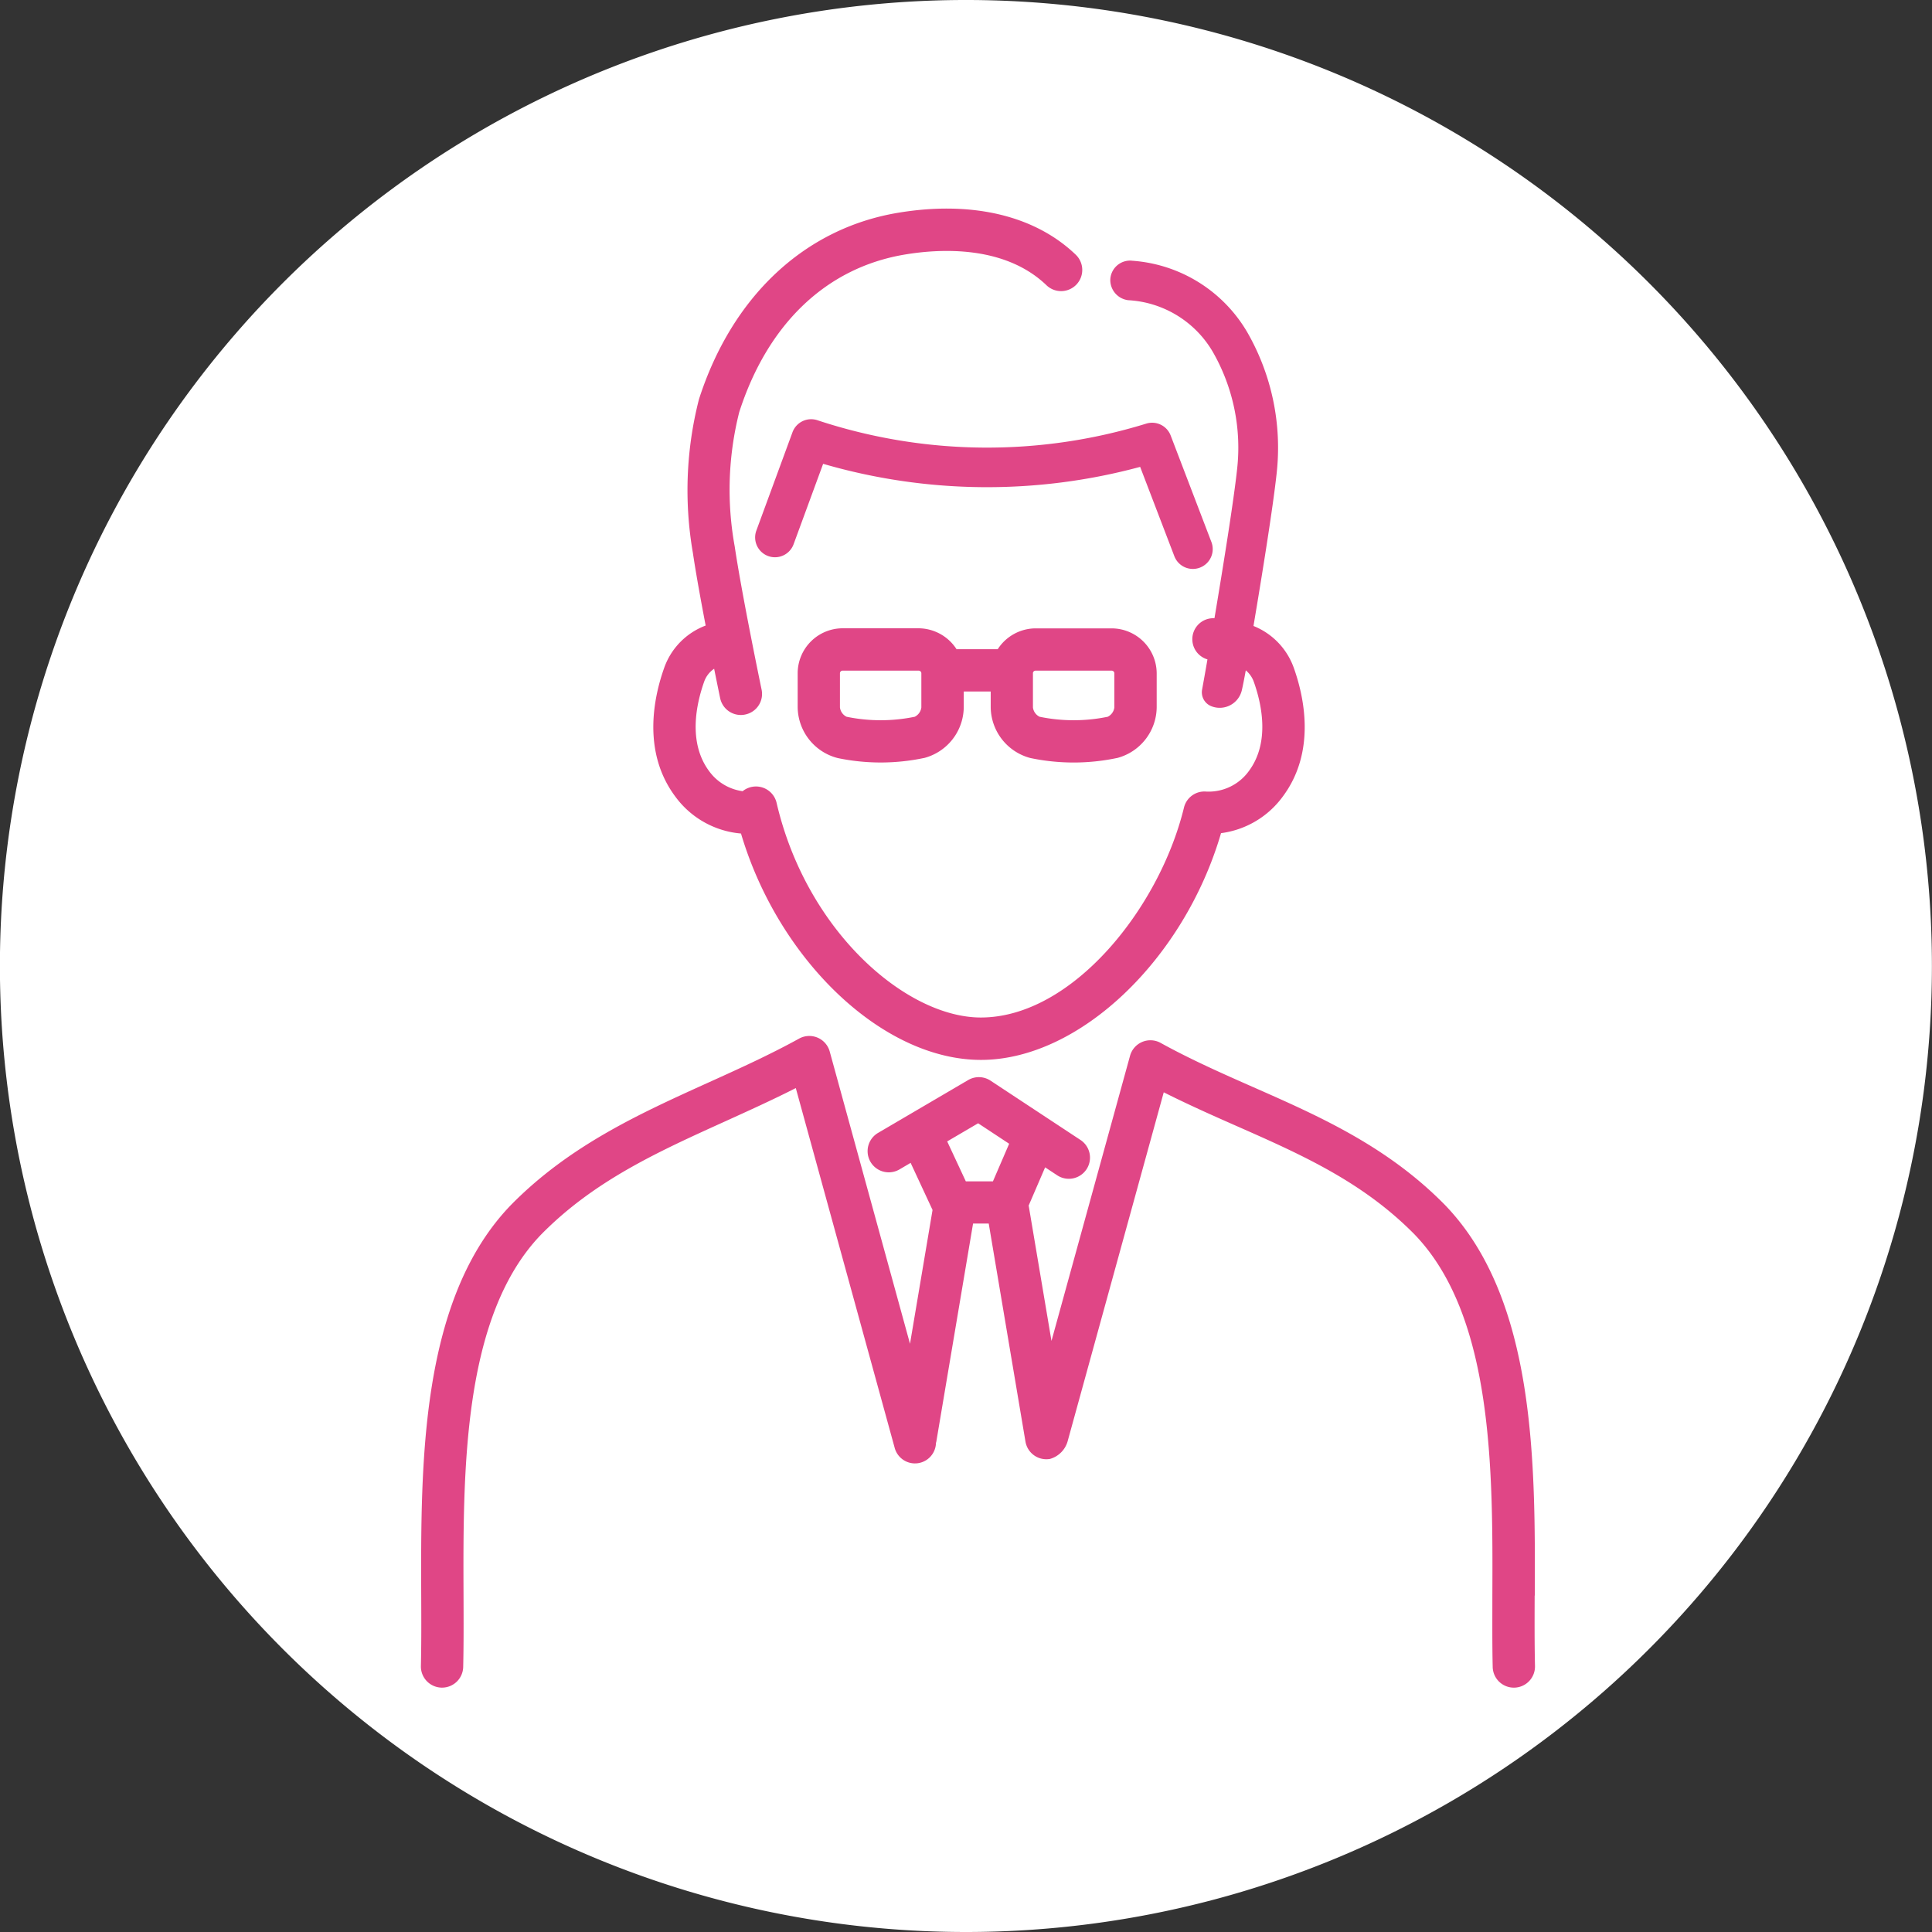 <svg xmlns="http://www.w3.org/2000/svg" width="91.946" height="91.946" viewBox="0 0 91.946 91.946">
  <rect x="0" y="0" width="91.946" height="91.946" fill="#333333" stroke="none"/>
  <g id="グループ_1819" data-name="グループ 1819" transform="translate(-2615.658 -4217.491)">
    <path id="パス_1632" data-name="パス 1632" d="M2707.6,4263.464a45.973,45.973,0,1,0-45.973,45.973,45.973,45.973,0,0,0,45.973-45.973" fill="#fff"/>
    <path id="パス_1665" data-name="パス 1665" d="M2650.924,4257.163c1.786,6.024,6.739,10.77,11.418,10.77s9.667-4.776,11.426-10.791a4.329,4.329,0,0,0,2.926-1.725c1.611-2.143,1.027-4.774.534-6.151a3.358,3.358,0,0,0-1.915-1.984c.047-.279.095-.572.149-.892.284-1.706.784-4.8.95-6.346a11.036,11.036,0,0,0-1.4-6.75,6.9,6.9,0,0,0-5.453-3.393.941.941,0,0,0-1.061.93.969.969,0,0,0,.853.947,4.975,4.975,0,0,1,4.026,2.46,9.164,9.164,0,0,1,1.154,5.6c-.154,1.436-.646,4.522-1.075,7.074h-.064a1,1,0,0,0-.27,1.96c-.1.585-.19,1.084-.255,1.438a.712.712,0,0,0,.443.792,1.082,1.082,0,0,0,1.449-.765c.056-.244.116-.555.187-.944a1.263,1.263,0,0,1,.382.545c.356,1,.8,2.875-.247,4.264a2.359,2.359,0,0,1-2.033.96,1,1,0,0,0-1.044.766c-1.178,4.823-5.344,9.987-9.666,9.987-3.551,0-8.3-4.1-9.721-10.216a1.008,1.008,0,0,0-1.616-.554,2.362,2.362,0,0,1-1.586-.943c-1.044-1.389-.6-3.268-.247-4.264a1.232,1.232,0,0,1,.477-.62c.158.785.273,1.337.286,1.4a1.006,1.006,0,0,0,.985.8.96.96,0,0,0,.206-.022,1,1,0,0,0,.78-1.191c-.009-.044-.934-4.489-1.277-6.8a15.093,15.093,0,0,1,.214-6.4c1.357-4.213,4.155-6.878,7.881-7.5,1.65-.276,4.72-.458,6.722,1.443a1.007,1.007,0,1,0,1.386-1.46c-1.952-1.855-4.95-2.553-8.441-1.969-4.44.744-7.889,3.977-9.464,8.871a17.438,17.438,0,0,0-.29,7.312c.143.964.377,2.254.608,3.46a3.334,3.334,0,0,0-1.969,2c-.492,1.377-1.077,4.008.534,6.151a4.324,4.324,0,0,0,3.114,1.746" fill="#e04686"/>
    <path id="パス_1666" data-name="パス 1666" d="M2688.7,4293.426c.024-6.29.054-14.116-4.285-18.6-2.744-2.787-5.975-4.213-9.1-5.591-1.46-.644-2.969-1.31-4.421-2.111a1.006,1.006,0,0,0-1.457.616l-3.738,13.567-1.078-6.4c0-.012-.007-.024-.01-.037l.786-1.824.564.372a1.007,1.007,0,1,0,1.109-1.681l-4.272-2.817a1.008,1.008,0,0,0-1.064-.028l-4.288,2.515a1.007,1.007,0,0,0,1.019,1.738l.531-.312,1.043,2.242-1.073,6.367-3.821-13.908a1.007,1.007,0,0,0-1.457-.615c-1.411.778-2.9,1.451-4.336,2.1-3.237,1.466-6.584,2.982-9.369,5.81-4.333,4.478-4.3,12.305-4.279,18.595.005,1.188.009,2.31-.015,3.353a1.007,1.007,0,0,0,.983,1.03h.024a1.007,1.007,0,0,0,1.006-.983c.025-1.07.02-2.206.016-3.408-.023-5.924-.051-13.3,3.7-17.179,2.517-2.556,5.549-3.929,8.76-5.383,1.1-.5,2.233-1.012,3.353-1.58l4.7,17.1a1,1,0,0,0,1.971-.212c.005-.021.013-.042.017-.064l1.748-10.376h.746l1.748,10.376a1.007,1.007,0,0,0,.992.84,1.23,1.23,0,0,0,.168-.013,1.222,1.222,0,0,0,.841-.821l4.58-16.629c1.16.584,2.323,1.1,3.456,1.6,3.087,1.362,6,2.65,8.471,5.155,3.763,3.89,3.735,11.263,3.712,17.187,0,1.2-.009,2.338.016,3.408a1.007,1.007,0,0,0,1.006.983h.024a1.007,1.007,0,0,0,.983-1.03c-.024-1.043-.02-2.165-.016-3.353m-25.781-19.713h-1.291l-.886-1.9,1.472-.863,1.477.974Z" fill="#e04686"/>
    <path id="パス_1667" data-name="パス 1667" d="M2672.429,4244.567a.932.932,0,0,0,.337-.063.943.943,0,0,0,.544-1.219l-1.939-5.069a.945.945,0,0,0-1.173-.561,25.688,25.688,0,0,1-15.624-.16.946.946,0,0,0-1.2.566l-1.725,4.694a.944.944,0,0,0,1.772.651l1.411-3.841a27.936,27.936,0,0,0,15.087.145l1.627,4.25a.942.942,0,0,0,.881.607" fill="#e04686"/>
    <path id="パス_1668" data-name="パス 1668" d="M2664.712,4253.57a10.025,10.025,0,0,0,4.082,0l.012,0a2.522,2.522,0,0,0,1.9-2.408v-1.638a2.149,2.149,0,0,0-2.129-2.128h-3.657a2.153,2.153,0,0,0-1.779.991h-1.908c-.017,0-.032,0-.049.005a2.167,2.167,0,0,0-1.791-1h-3.658a2.145,2.145,0,0,0-2.115,2.128v1.64a2.529,2.529,0,0,0,1.91,2.409,10.019,10.019,0,0,0,4.081,0l.013,0a2.526,2.526,0,0,0,1.9-2.407v-.762h1.283v.763a2.53,2.53,0,0,0,1.91,2.409m.1-4.054a.126.126,0,0,1,.116-.11h3.626a.129.129,0,0,1,.132.115v1.64a.576.576,0,0,1-.313.439,8.034,8.034,0,0,1-3.245,0,.573.573,0,0,1-.316-.441Zm-5.311,1.643a.578.578,0,0,1-.313.441,8.039,8.039,0,0,1-3.246,0,.574.574,0,0,1-.315-.441v-1.639a.127.127,0,0,1,.116-.115h3.627a.131.131,0,0,1,.131.115Z" fill="#e04686"/>
  </g>
</svg>
